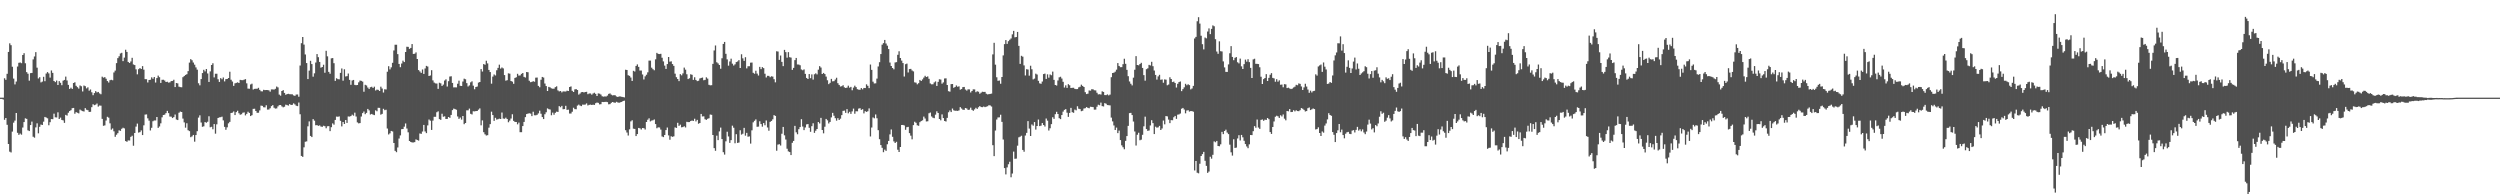 <svg xmlns="http://www.w3.org/2000/svg" width="1920" height="150"><path fill="#4f4f4f" d="M0 75h1v1H0zM1 75h1v1H1zM2 75h1v1.444H2zM3 60.127h1v31.888H3zM4 61.311h1v29.332H4zM5 56.689h1v39.165H5zM6 39.91h1v70.707H6zM7 33.3h1v83.195H7zM8 34.735h1v82.348H8zM9 51.247h1v49.815H9zM10 60.377h1v33.816H10zM11 64.838h1v27.759H11zM12 62.629h1v24.154H12zM13 51.109h1v50.858H13zM14 48.228h1v55.356H14zM15 47.969h1v54.61H15zM16 48.532h1v54.894H16zM17 42.263h1v55.69H17zM18 40.851h1v52.872H18zM19 48.564h1v42.323H19zM20 55.403h1v35.88H20zM21 56.623h1v43.493H21zM22 61.94h1v38.739H22zM23 56.179h1v39.872H23zM24 56.026h1v37.382H24zM25 45.6h1v59.428H25zM26 43.343h1v62.376H26zM27 40.043h1v57.796H27zM28 51.945h1v42.797H28zM29 60.285h1v42.127H29zM30 59.271h1v38.119H30zM31 63.261h1v32.385H31zM32 62.677h1v33.346H32zM33 58.985h1v34.475H33zM34 62.345h1v27.48H34zM35 56.488h1v33.781H35zM36 55.328h1v35.573H36zM37 56.351h1v39.831H37zM38 59.578h1v34.248H38zM39 54.137h1v37.29H39zM40 55.939h1v35.592H40zM41 62.219h1v25.077H41zM42 63.059h1v27.054H42zM43 61.826h1v28.37H43zM44 65.268h1v21.028H44zM45 62.331h1v29.046H45zM46 63.577h1v26.736H46zM47 65.408h1v26.718H47zM48 61.94h1v30.529H48zM49 61.409h1v32.973H49zM50 58.855h1v29.348H50zM51 61.777h1v26.999H51zM52 65.197h1v21.376H52zM53 68.319h1v16.958H53zM54 67.348h1v17.306H54zM55 68.314h1v14.804H55zM56 63.739h1v19.153H56zM57 63.16h1v24.198H57zM58 65.895h1v20.208H58zM59 66.973h1v19.664H59zM60 68.037h1v19.041H60zM61 65.616h1v18.558H61zM62 66.252h1v18.643H62zM63 70.269h1v15.093H63zM64 65.691h1v19.954H64zM65 66.22h1v16.805H65zM66 67.889h1v16.37H66zM67 67.056h1v17.594H67zM68 69.633h1v16.338H68zM69 68.687h1v17.169H69zM70 70.841h1v11.474H70zM71 73.107h1v6.967H71zM72 71.484h1v9.293H72zM73 69.981h1v10.389H73zM74 70.947h1v8.54H74zM75 70.619h1v11.259H75zM76 71.748h1v9.277H76zM77 72.375h1v8.755H77zM78 58.898h1v32.367H78zM79 59.644h1v36.986H79zM80 59.225h1v37.066H80zM81 60.482h1v32.065H81zM82 62.267h1v27.437H82zM83 63.405h1v26.979H83zM84 61.592h1v33.115H84zM85 61.263h1v38.336H85zM86 61.663h1v37.018H86zM87 55.671h1v45.21H87zM88 54.247h1v50.804H88zM89 48.489h1v54.992H89zM90 44.621h1v57.652H90zM91 43.213h1v56.869H91zM92 41.057h1v59.437H92zM93 40.542h1v58.375H93zM94 46.955h1v51.158H94zM95 44.227h1v54.397H95zM96 38.194h1v70.14H96zM97 39.901h1v69.018H97zM98 47.575h1v60.234H98zM99 48.392h1v59.556H99zM100 47.227h1v57.906H100zM101 44.371h1v59.863H101zM102 49.503h1v62.401H102zM103 49.958h1v52.195H103zM104 53.236h1v43.992H104zM105 57.088h1v37.821H105zM106 53.142h1v48.716H106zM107 52.277h1v49.192H107zM108 53.002h1v47.148H108zM109 50.807h1v52.914H109zM110 53.485h1v42.747H110zM111 60.759h1v27.272H111zM112 60.802h1v27.075H112zM113 63.313h1v27.558H113zM114 61.441h1v31.247H114zM115 61.244h1v38.977H115zM116 59.39h1v38.755H116zM117 60.487h1v32.651H117zM118 59.111h1v33.397H118zM119 63.389h1v29.137H119zM120 59.96h1v29.918H120zM121 58.047h1v40.165H121zM122 59.267h1v37.851H122zM123 63.689h1v31.044H123zM124 61.285h1v28.812H124zM125 61.251h1v27.045H125zM126 61.844h1v26.203H126zM127 62.997h1v23.896H127zM128 62.769h1v22.369H128zM129 63.432h1v23.474H129zM130 63.226h1v26.249H130zM131 62.265h1v27.336H131zM132 62.146h1v28.521H132zM133 61.233h1v28.721H133zM134 66.861h1v21.122H134zM135 63.762h1v28.052H135zM136 64.025h1v28.201H136zM137 66.536h1v20.055H137zM138 66.927h1v18.801H138zM139 66.996h1v19.002H139zM140 59.301h1v31.767H140zM141 58.429h1v35.571H141zM142 57.536h1v40.531H142zM143 56.976h1v37.716H143zM144 54.655h1v45.413H144zM145 48.093h1v52.621H145zM146 45.433h1v59.954H146zM147 46.284h1v58.489H147zM148 48.045h1v55.583H148zM149 49.677h1v59.142H149zM150 51.75h1v51.971H150zM151 53.481h1v47.267H151zM152 63.959h1v26.336H152zM153 65.517h1v23.076H153zM154 60.734h1v33.394H154zM155 56.14h1v41.236H155zM156 53.595h1v43.44H156zM157 54.829h1v38.922H157zM158 53.009h1v41.273H158zM159 56.424h1v37.05H159zM160 62.924h1v26.37H160zM161 54.817h1v42.916H161zM162 49.928h1v47.448H162zM163 48.566h1v50.721H163zM164 59.425h1v35.85H164zM165 56.641h1v46.015H165zM166 56.628h1v38.849H166zM167 60.878h1v29.755H167zM168 62.929h1v27.187H168zM169 60.008h1v30.018H169zM170 60.855h1v28.764H170zM171 59.477h1v32.973H171zM172 62.514h1v34.933H172zM173 60.793h1v38.869H173zM174 60.654h1v37.148H174zM175 59.898h1v34.846H175zM176 55.074h1v38.533H176zM177 61.233h1v25.555H177zM178 62.629h1v23.912H178zM179 65.952h1v19.666H179zM180 63.988h1v24.402H180zM181 63.631h1v22.463H181zM182 63.208h1v21.82H182zM183 63.744h1v23.241H183zM184 61.343h1v26.775H184zM185 61.544h1v26.214H185zM186 61.588h1v24.985H186zM187 61.189h1v25.116H187zM188 60.777h1v27.867H188zM189 64.021h1v23.442H189zM190 68.042h1v17.78H190zM191 68.152h1v18.592H191zM192 64.858h1v24.273H192zM193 64.275h1v24.196H193zM194 68.784h1v14.825H194zM195 68.269h1v15.262H195zM196 68.163h1v17.1H196zM197 68.154h1v18.462H197zM198 67.408h1v19.151H198zM199 69.01h1v15.77H199zM200 70.081h1v11.021H200zM201 70.198h1v11.115H201zM202 68.987h1v13.383H202zM203 69.228h1v13.259H203zM204 69.109h1v11.717H204zM205 69.15h1v15.042H205zM206 69.39h1v14.754H206zM207 70.409h1v12.715H207zM208 68.646h1v12.873H208zM209 68.665h1v12.087H209zM210 68.836h1v13.905H210zM211 68.182h1v15.216H211zM212 66.454h1v16.796H212zM213 67.124h1v14.575H213zM214 72.663h1v8.084H214zM215 73.464h1v7.189H215zM216 69.887h1v11.838H216zM217 69.244h1v13.202H217zM218 71.356h1v10.641H218zM219 72.8h1v7.56H219zM220 72.237h1v8.505H220zM221 72.029h1v9.064H221zM222 72.35h1v7.558H222zM223 72.414h1v8.244H223zM224 72.434h1v8.059H224zM225 73.274h1v6.098H225zM226 73.627h1v6.544H226zM227 72.59h1v8.597H227zM228 72.537h1v8.961H228zM229 74.295h1v4.47H229zM230 50.349h1v37.386H230zM231 33.186h1v86.567H231zM232 28.429h1v92.021H232zM233 34.243h1v78.89H233zM234 41.819h1v67.057H234zM235 48.413h1v60.176H235zM236 60.725h1v36.322H236zM237 54.202h1v39.009H237zM238 46.699h1v57.693H238zM239 49.205h1v56.066H239zM240 58.889h1v32.618H240zM241 56.335h1v36.326H241zM242 48.024h1v48.203H242zM243 41.517h1v54.573H243zM244 43.945h1v52.724H244zM245 47.571h1v48.725H245zM246 51.988h1v45.2H246zM247 51.439h1v45.999H247zM248 49.722h1v46.855H248zM249 55.863h1v41.044H249zM250 38.995h1v59.489H250zM251 43.282h1v53.692H251zM252 55.179h1v41.703H252zM253 56.614h1v44.077H253zM254 44.797h1v52.879H254zM255 44.595h1v50.183H255zM256 48.546h1v47.198H256zM257 62.089h1v30.021H257zM258 60.095h1v29.458H258zM259 60.764h1v28.913H259zM260 60.935h1v28.453H260zM261 55.952h1v36.828H261zM262 52.558h1v44.507H262zM263 61.931h1v31.779H263zM264 53.194h1v42.053H264zM265 58.743h1v33.429H265zM266 58.468h1v35.958H266zM267 56.465h1v32.978H267zM268 61.347h1v28.196H268zM269 65.105h1v24.04H269zM270 61.787h1v26.265H270zM271 61.382h1v27.462H271zM272 65.158h1v21.362H272zM273 65.417h1v24.063H273zM274 65.302h1v28.698H274zM275 63.235h1v31.515H275zM276 61.869h1v32.671H276zM277 62.103h1v27.407H277zM278 62.666h1v24.223H278zM279 70.457h1v15.18H279zM280 65.14h1v22.561H280zM281 65.623h1v21.071H281zM282 67.245h1v16.434H282zM283 68.289h1v16.514H283zM284 66.975h1v20.996H284zM285 66.616h1v20.904H285zM286 67.525h1v20.549H286zM287 66.541h1v21.861H287zM288 69.482h1v15.23H288zM289 68.82h1v16.61H289zM290 69.026h1v13.784H290zM291 69.882h1v12.971H291zM292 66.57h1v21.474H292zM293 68.008h1v19.46H293zM294 71.054h1v12.497H294zM295 68.573h1v16.059H295zM296 68.697h1v15.571H296zM297 55.101h1v43.6H297zM298 50.837h1v52.449H298zM299 53.295h1v49.105H299zM300 51.72h1v48.817H300zM301 48.244h1v52.721H301zM302 38.757h1v71.092H302zM303 34.335h1v81.543H303zM304 34.357h1v82.509H304zM305 41.588h1v71.685H305zM306 49.081h1v57.29H306zM307 51.62h1v52.376H307zM308 48.8h1v50.442H308zM309 46.571h1v52.502H309zM310 47.644h1v49.641H310zM311 39.958h1v54.843H311zM312 35.898h1v62.84H312zM313 35.973h1v65.678H313zM314 37.553h1v70.73H314zM315 36.82h1v72.254H315zM316 33.833h1v75.603H316zM317 41.432h1v67.961H317zM318 41.258h1v67.894H318zM319 40.219h1v66.816H319zM320 45.328h1v62.22H320zM321 53.812h1v54.161H321zM322 54.886h1v47.597H322zM323 55.982h1v46.846H323zM324 53.366h1v47.677H324zM325 56.776h1v39.16H325zM326 52.581h1v48.4H326zM327 50.583h1v51.646H327zM328 51.118h1v45.209H328zM329 58.383h1v33.41H329zM330 57.957h1v34.733H330zM331 53.925h1v45.853H331zM332 61.729h1v30.888H332zM333 63.428h1v26.265H333zM334 64.069h1v25.612H334zM335 64.142h1v22.071H335zM336 68.232h1v17.26H336zM337 63.538h1v27.947H337zM338 64h1v28.068H338zM339 65.996h1v21.355H339zM340 64.996h1v24.667H340zM341 61.839h1v27.491H341zM342 60.908h1v30.497H342zM343 66.474h1v24.798H343zM344 62.37h1v27.503H344zM345 58.761h1v31.749H345zM346 58.582h1v29.684H346zM347 63.686h1v20.92H347zM348 67.097h1v16.297H348zM349 67.094h1v16.711H349zM350 67.138h1v17.121H350zM351 64.302h1v25.164H351zM352 61.961h1v29.341H352zM353 65.918h1v24.347H353zM354 66.067h1v25.8H354zM355 62.638h1v26.464H355zM356 60.434h1v34.939H356zM357 60.883h1v33.596H357zM358 63.863h1v20.858H358zM359 66.426h1v18.325H359zM360 65.593h1v17.81H360zM361 63.245h1v24.175H361zM362 62.48h1v25.413H362zM363 65.808h1v19.641H363zM364 68.573h1v16.976H364zM365 66.822h1v18.478H365zM366 66.44h1v18.803H366zM367 63.451h1v20.796H367zM368 62.963h1v20.272H368zM369 53.05h1v43.225H369zM370 54.927h1v37.523H370zM371 49.21h1v52.298H371zM372 49.729h1v53.415H372zM373 46.662h1v57.441H373zM374 48.685h1v55.15H374zM375 53.687h1v44.349H375zM376 55.341h1v39.982H376zM377 64.236h1v21.506H377zM378 58.823h1v29.524H378zM379 57.191h1v35.656H379zM380 57.932h1v32.547H380zM381 53.95h1v37.908H381zM382 52.112h1v39.416H382zM383 49.656h1v41.465H383zM384 52.668h1v38.72H384zM385 51.798h1v34.644H385zM386 52.522h1v38.489H386zM387 57.632h1v33.607H387zM388 61.974h1v28.412H388zM389 61.578h1v29.805H389zM390 56.321h1v37.597H390zM391 56.575h1v36.065H391zM392 62.231h1v28.817H392zM393 62.7h1v25.072H393zM394 64.382h1v28.464H394zM395 59.866h1v33.784H395zM396 59.34h1v34.342H396zM397 56.673h1v38.814H397zM398 58.072h1v36.1H398zM399 57.909h1v43.635H399zM400 56.728h1v44.811H400zM401 56.074h1v40.751H401zM402 59.017h1v34.633H402zM403 59.532h1v30.421H403zM404 55.293h1v32.318H404zM405 55.504h1v31.758H405zM406 61.997h1v24.997H406zM407 63.151h1v24.072H407zM408 62.874h1v26.308H408zM409 62.366h1v23.47H409zM410 62.769h1v25.756H410zM411 59.658h1v28.927H411zM412 59.521h1v28.654H412zM413 65.955h1v21.16H413zM414 67.007h1v17.99H414zM415 61.224h1v26.143H415zM416 59.074h1v30.813H416zM417 59.546h1v31.877H417zM418 64.149h1v23.632H418zM419 66.09h1v20.144H419zM420 69.868h1v13.362H420zM421 66.714h1v17.176H421zM422 67.142h1v16.967H422zM423 67.852h1v20.648H423zM424 68.127h1v18.368H424zM425 68.09h1v20.048H425zM426 66.939h1v19.707H426zM427 66.282h1v19.474H427zM428 69.443h1v16.532H428zM429 70.187h1v11.318H429zM430 69.898h1v12.47H430zM431 70.974h1v10.309H431zM432 70.212h1v13.715H432zM433 70.262h1v13.513H433zM434 70.299h1v10.954H434zM435 69.63h1v14.743H435zM436 69.884h1v14.344H436zM437 66.833h1v20.366H437zM438 66.335h1v20.852H438zM439 69.731h1v16.091H439zM440 70.676h1v12.081H440zM441 68.665h1v15.173H441zM442 68.42h1v15.514H442zM443 69.104h1v12.007H443zM444 72.638h1v7.695H444zM445 71.857h1v9.22H445zM446 70.821h1v10.705H446zM447 70.649h1v9.696H447zM448 71.004h1v9.439H448zM449 70.663h1v9.645H449zM450 70.528h1v8.899H450zM451 72.37h1v8.645H451zM452 71.786h1v8.775H452zM453 71.77h1v8.551H453zM454 72.713h1v7.91H454zM455 71.791h1v8.583H455zM456 71.242h1v9.334H456zM457 72.077h1v7.196H457zM458 73.734h1v5.019H458zM459 71.734h1v7.292H459zM460 71.924h1v8.27H460zM461 72.604h1v7.427H461zM462 73.938h1v4.365H462zM463 74.233h1v4.157H463zM464 74.011h1v4.25H464zM465 74.151h1v4.04H465zM466 73.446h1v5.001H466zM467 72.068h1v8.068H467zM468 71.743h1v8.21H468zM469 72.709h1v6.217H469zM470 73.244h1v5.07H470zM471 73.059h1v5.704H471zM472 73.192h1v5.747H472zM473 74.064h1v4.136H473zM474 74.487h1v4.214H474zM475 74.034h1v4.907H475zM476 74.071h1v4.463H476zM477 74.341h1v3.939H477zM478 74.57h1v2.982H478zM479 74.815h1v2.506H479zM480 53.572h1v46.443H480zM481 53.762h1v47.997H481zM482 57.79h1v46.311H482zM483 58.262h1v41.069H483zM484 59.537h1v33.687H484zM485 62.169h1v30.208H485zM486 54.364h1v44.466H486zM487 54.911h1v44.109H487zM488 50.613h1v53.864H488zM489 49.459h1v53.509H489zM490 51.334h1v46.899H490zM491 54.179h1v44.365H491zM492 54.169h1v45.31H492zM493 57.2h1v41.126H493zM494 61.004h1v37.473H494zM495 58.646h1v40.833H495zM496 57.374h1v36.31H496zM497 55.561h1v36.386H497zM498 46.552h1v44.328H498zM499 46.561h1v46.649H499zM500 51.991h1v40.645H500zM501 53.13h1v39.238H501zM502 53.982h1v37.784H502zM503 45.566h1v49.695H503zM504 40.604h1v57.89H504zM505 41.377h1v56.425H505zM506 41.501h1v56.383H506zM507 41.325h1v58.199H507zM508 44.344h1v60.439H508zM509 47.138h1v58.203H509zM510 50.363h1v53.335H510zM511 52.931h1v46.97H511zM512 49.196h1v48.734H512zM513 43.787h1v60.197H513zM514 47.374h1v59.959H514zM515 47.12h1v57.53H515zM516 49.216h1v55.892H516zM517 50.608h1v54.079H517zM518 56.58h1v41.28H518zM519 59.276h1v38.984H519zM520 60.688h1v33.635H520zM521 62.318h1v34.326H521zM522 56.937h1v38.81H522zM523 57.843h1v39.963H523zM524 56.383h1v41.218H524zM525 51.91h1v45.04H525zM526 53.485h1v44.392H526zM527 57.044h1v36.491H527zM528 60.702h1v33.113H528zM529 60.093h1v33.671H529zM530 57.044h1v35.859H530zM531 57.44h1v35.12H531zM532 61.317h1v31.543H532zM533 59.354h1v31.824H533zM534 61.4h1v31.836H534zM535 62.286h1v29.753H535zM536 62.002h1v33.051H536zM537 60.276h1v34.173H537zM538 59.837h1v27.688H538zM539 59.564h1v29.881H539zM540 61.649h1v27.707H540zM541 61.356h1v30.263H541zM542 59.388h1v32.673H542zM543 60.386h1v30.849H543zM544 65.108h1v25.706H544zM545 65.547h1v22.435H545zM546 65.453h1v22.728H546zM547 49.056h1v54.612H547zM548 38.747h1v75.04H548zM549 34.916h1v80.904H549zM550 47.843h1v56.331H550zM551 48.69h1v58.947H551zM552 49.908h1v50.989H552zM553 52.812h1v45.189H553zM554 44.735h1v62.044H554zM555 33.726h1v83.165H555zM556 32.204h1v86.505H556zM557 41.32h1v67.233H557zM558 45.63h1v55.544H558zM559 50.43h1v54.372H559zM560 47.189h1v62.529H560zM561 45.033h1v62.602H561zM562 48.896h1v47.64H562zM563 50.329h1v47.764H563zM564 49.386h1v60.63H564zM565 47.685h1v55.402H565zM566 47.182h1v62.6H566zM567 46.184h1v63.287H567zM568 52.229h1v47.816H568zM569 41.666h1v61.691H569zM570 44.797h1v57.913H570zM571 46.751h1v51.428H571zM572 43.922h1v60.277H572zM573 52.544h1v49.474H573zM574 50.908h1v54.12H574zM575 50.846h1v53.903H575zM576 48.132h1v62.161H576zM577 48.01h1v52.099H577zM578 55.893h1v38.059H578zM579 56.618h1v36.18H579zM580 54.332h1v37.356H580zM581 56.502h1v40.902H581zM582 58.033h1v39.204H582zM583 51.373h1v41.785H583zM584 53.085h1v42.177H584zM585 51.563h1v45.718H585zM586 52.304h1v42.211H586zM587 56.641h1v39.556H587zM588 59.468h1v33.049H588zM589 58.23h1v39.682H589zM590 58.244h1v42.179H590zM591 59.278h1v34.315H591zM592 58.575h1v34.305H592zM593 58.836h1v32.811H593zM594 60.818h1v27.583H594zM595 63.242h1v25.818H595zM596 39.393h1v76.386H596zM597 39.583h1v71.485H597zM598 45.982h1v64.788H598zM599 42.668h1v69.121H599zM600 47.532h1v55.173H600zM601 50.812h1v46.656H601zM602 38.297h1v65.64H602zM603 40.034h1v67.134H603zM604 44.27h1v69.943H604zM605 40.022h1v76.272H605zM606 43.954h1v72.822H606zM607 44.238h1v74.862H607zM608 53.638h1v56.034H608zM609 52.137h1v56.089H609zM610 46.198h1v50.476H610zM611 44.511h1v57.098H611zM612 49.493h1v53.639H612zM613 49.569h1v49.638H613zM614 50.127h1v47.452H614zM615 53.366h1v38.194H615zM616 53.968h1v43.216H616zM617 53.284h1v46.64H617zM618 56.728h1v41.147H618zM619 59.864h1v35.667H619zM620 60.658h1v34.633H620zM621 56.866h1v41.3H621zM622 60.07h1v41.161H622zM623 57.163h1v39.753H623zM624 61.146h1v33.523H624zM625 57.033h1v45.006H625zM626 56.321h1v44.077H626zM627 57.117h1v41.943H627zM628 53.51h1v40.211H628zM629 50.814h1v44.031H629zM630 51.869h1v38.649H630zM631 56.843h1v42.992H631zM632 56.026h1v46.356H632zM633 56.863h1v40.444H633zM634 58.811h1v32.543H634zM635 61.663h1v30.762H635zM636 64.622h1v30.222H636zM637 63.586h1v30.039H637zM638 60.564h1v29.583H638zM639 62.441h1v24.232H639zM640 62.334h1v26.551H640zM641 61.07h1v29.686H641zM642 59.706h1v32.953H642zM643 63.911h1v26.864H643zM644 65.234h1v26.915H644zM645 66.483h1v24.663H645zM646 66.186h1v22.223H646zM647 65.442h1v19.682H647zM648 67.046h1v17.885H648zM649 67.559h1v19.119H649zM650 67.273h1v16.539H650zM651 65.804h1v21.22H651zM652 67.31h1v18.574H652zM653 66.689h1v20.753H653zM654 69.324h1v16.235H654zM655 67.259h1v16.171H655zM656 65.783h1v21.552H656zM657 66.909h1v18.563H657zM658 68.52h1v16.972H658zM659 68.85h1v14.557H659zM660 68.969h1v14.118H660zM661 67.625h1v16.761H661zM662 68.626h1v15.235H662zM663 67.55h1v19.558H663zM664 67.653h1v17.752H664zM665 64.771h1v21.199H665zM666 65.916h1v19.549H666zM667 67.708h1v15.528H667zM668 49.56h1v55.232H668zM669 53.661h1v44.296H669zM670 62.72h1v27.491H670zM671 64.121h1v26.734H671zM672 63.986h1v23.921H672zM673 60.349h1v30.474H673zM674 51.031h1v48.968H674zM675 47.768h1v59.114H675zM676 41.535h1v69.881H676zM677 34.309h1v79.187H677zM678 33.124h1v83.747H678zM679 30.675h1v84.237H679zM680 33.435h1v82.424H680zM681 35.06h1v75.752H681zM682 37.706h1v70.54H682zM683 48.003h1v55.216H683zM684 50.693h1v48.741H684zM685 52.229h1v52.836H685zM686 53.236h1v55.354H686zM687 47.948h1v61.879H687zM688 47.699h1v61.227H688zM689 42.094h1v72.905H689zM690 39.377h1v77.37H690zM691 44.545h1v68.341H691zM692 46.527h1v49.462H692zM693 48.422h1v47.526H693zM694 58.779h1v37.553H694zM695 49.283h1v50.398H695zM696 48.823h1v48.874H696zM697 55.65h1v41.762H697zM698 53.027h1v49.199H698zM699 52.895h1v51.312H699zM700 54.131h1v52.886H700zM701 54.847h1v41.261H701zM702 63.213h1v30.279H702zM703 63.471h1v30.826H703zM704 64.742h1v31.502H704zM705 63.872h1v32.751H705zM706 61.404h1v32.458H706zM707 62.208h1v30.758H707zM708 60.992h1v31.41H708zM709 59.589h1v29.986H709zM710 58.228h1v32.799H710zM711 59.129h1v34.143H711zM712 58.66h1v34.498H712zM713 60.498h1v26.48H713zM714 64.098h1v22.307H714zM715 64.79h1v24.649H715zM716 64.705h1v25.708H716zM717 63.274h1v27.526H717zM718 62.51h1v25.541H718zM719 66.019h1v19.487H719zM720 62.881h1v23.914H720zM721 60.899h1v30.481H721zM722 61.105h1v31.286H722zM723 64.24h1v23.639H723zM724 63.284h1v27.393H724zM725 60.276h1v32.676H725zM726 60.166h1v33.177H726zM727 65.279h1v25.267H727zM728 70.058h1v16.185H728zM729 70.386h1v14.45H729zM730 64.609h1v21.453H730zM731 64.49h1v18.876H731zM732 67.435h1v17.295H732zM733 66.833h1v18.251H733zM734 65.643h1v19.391H734zM735 66.614h1v18.592H735zM736 66.282h1v18.517H736zM737 68.882h1v13.378H737zM738 68.415h1v14.944H738zM739 66.923h1v17.375H739zM740 66.747h1v17.608H740zM741 68.788h1v14.145H741zM742 69.566h1v13.797H742zM743 68.626h1v15.805H743zM744 68.635h1v15.601H744zM745 71.027h1v11.664H745zM746 69.864h1v14.509H746zM747 68.63h1v16.441H747zM748 68.651h1v15.379H748zM749 70.811h1v11.982H749zM750 70.079h1v13.587H750zM751 70.466h1v11.9H751zM752 71.965h1v9.51H752zM753 71.169h1v11.053H753zM754 70.459h1v11.881H754zM755 70.605h1v11.204H755zM756 70.544h1v11.73H756zM757 71.974h1v9.927H757zM758 72.475h1v9.144H758zM759 72.269h1v8.528H759zM760 72.125h1v8.89H760zM761 71.864h1v9.975H761zM762 41.769h1v69.735H762zM763 32.851h1v87.038H763zM764 49.64h1v50.591H764zM765 59.333h1v32.454H765zM766 62.054h1v28.158H766zM767 61.844h1v28.267H767zM768 64.284h1v23.809H768zM769 59.138h1v34.47H769zM770 42.563h1v64.617H770zM771 33.918h1v95.134H771zM772 30.789h1v103.17H772zM773 33.703h1v94.843H773zM774 31.631h1v94.527H774zM775 30.508h1v93.692H775zM776 29.56h1v106.588H776zM777 26.358h1v106.912H777zM778 23.694h1v92.753H778zM779 28.681h1v93.255H779zM780 28.391h1v93.408H780zM781 24.532h1v87.324H781zM782 35.218h1v70.258H782zM783 49.052h1v55.894H783zM784 42.831h1v61.426H784zM785 43.529h1v71.598H785zM786 50.226h1v66.299H786zM787 57.957h1v46.118H787zM788 53.142h1v48.888H788zM789 53.414h1v39.595H789zM790 58.138h1v40.625H790zM791 50.487h1v53.976H791zM792 53.181h1v42.387H792zM793 60.974h1v35.56H793zM794 60.368h1v33.374H794zM795 56.591h1v42.941H795zM796 57.259h1v39.513H796zM797 62.07h1v29.753H797zM798 63.982h1v32.886H798zM799 64.355h1v32.154H799zM800 62.615h1v31.9H800zM801 56.866h1v39.142H801zM802 56.545h1v40.607H802zM803 60.645h1v30.391H803zM804 57.088h1v35.564H804zM805 59.635h1v40.63H805zM806 57.188h1v41.298H806zM807 57.813h1v37.496H807zM808 54.982h1v35.099H808zM809 61.315h1v29.954H809zM810 65.259h1v22.456H810zM811 65.703h1v20.163H811zM812 61.782h1v25.77H812zM813 59.372h1v31.424H813zM814 58.907h1v32.596H814zM815 60.297h1v28.089H815zM816 62.81h1v22.923H816zM817 67.216h1v17.182H817zM818 65.531h1v18.288H818zM819 67.493h1v19.039H819zM820 64.661h1v25.068H820zM821 65.474h1v21.252H821zM822 67.559h1v15.276H822zM823 67.429h1v18.723H823zM824 67.397h1v19.224H824zM825 68.275h1v15.887H825zM826 68.463h1v16.258H826zM827 68.401h1v13.232H827zM828 67.085h1v16.418H828zM829 66.628h1v17.162H829zM830 65.03h1v20.352H830zM831 66.01h1v19.057H831zM832 66.813h1v16.56H832zM833 70.795h1v12.305H833zM834 72.256h1v9.947H834zM835 71.915h1v10.922H835zM836 69.454h1v13.671H836zM837 69.63h1v12.337H837zM838 68.53h1v13.571H838zM839 68.582h1v13.701H839zM840 69.347h1v14.887H840zM841 69.402h1v14.761H841zM842 71.203h1v10.785H842zM843 72.501h1v7.931H843zM844 72.336h1v8.521H844zM845 72.62h1v6.155H845zM846 70.127h1v11.376H846zM847 70.605h1v11.17H847zM848 73.016h1v6.198H848zM849 73.043h1v6.633H849zM850 72.514h1v8.192H850zM851 73.279h1v7.521H851zM852 72.631h1v8.295H852zM853 59.31h1v31.007H853zM854 56.087h1v37.144H854zM855 55.785h1v40.579H855zM856 55.053h1v44.791H856zM857 53.515h1v44.479H857zM858 48.413h1v53.85H858zM859 50.654h1v49.652H859zM860 51.622h1v55.926H860zM861 51.544h1v60.064H861zM862 49.301h1v63.8H862zM863 45.131h1v69.51H863zM864 48.99h1v59.213H864zM865 53.682h1v50.815H865zM866 58.511h1v38.171H866zM867 62.549h1v24.321H867zM868 64.32h1v22.351H868zM869 65.604h1v22.781H869zM870 59.644h1v33.703H870zM871 53.551h1v47.407H871zM872 43.112h1v68.636H872zM873 49.912h1v53.562H873zM874 50.187h1v51.751H874zM875 49.155h1v58.588H875zM876 48.235h1v59.007H876zM877 52.167h1v51.373H877zM878 57.708h1v39.309H878zM879 61.956h1v27.626H879zM880 53.135h1v45.992H880zM881 52.496h1v48.022H881zM882 49.814h1v50.398H882zM883 50.267h1v46.113H883zM884 47.466h1v44.868H884zM885 50.823h1v43.767H885zM886 54.144h1v48.794H886zM887 57.568h1v39.696H887zM888 61.155h1v36.903H888zM889 58.656h1v39.16H889zM890 57.456h1v39.226H890zM891 61.228h1v38.602H891zM892 61.018h1v37.631H892zM893 63.547h1v29.027H893zM894 60.979h1v34.489H894zM895 61.205h1v27.931H895zM896 65.49h1v23.914H896zM897 64.938h1v26.896H897zM898 59.363h1v35.187H898zM899 60.679h1v31.575H899zM900 63.002h1v29.341H900zM901 62.645h1v27.395H901zM902 63.725h1v25.328H902zM903 67.213h1v24.088H903zM904 64.355h1v23.71H904zM905 63.007h1v24.868H905zM906 62.542h1v24.63H906zM907 70.013h1v13.518H907zM908 68.472h1v14.399H908zM909 67.058h1v17.077H909zM910 64.359h1v22.692H910zM911 65.476h1v19.432H911zM912 64.723h1v19.934H912zM913 65.364h1v20.323H913zM914 68.669h1v16.617H914zM915 67.937h1v17.393H915zM916 65.957h1v19.879H916zM917 29.562h1v101.369H917zM918 28.313h1v95.345H918zM919 16.335h1v116.324H919zM920 13.197h1v119.911H920zM921 18.146h1v107.587H921zM922 27.448h1v92.38H922zM923 33.936h1v84.443H923zM924 37.962h1v78.647H924zM925 28.802h1v94.681H925zM926 29.446h1v97.924H926zM927 24.229h1v108.533H927zM928 21.824h1v109.915H928zM929 26.221h1v94.143H929zM930 22.167h1v99.698H930zM931 19.496h1v99.38H931zM932 20.187h1v88.397H932zM933 30.107h1v79.153H933zM934 39.56h1v68.67H934zM935 41.311h1v70.835H935zM936 31.732h1v80.588H936zM937 39.31h1v71.518H937zM938 39.521h1v61.758H938zM939 47.154h1v55.875H939zM940 51.741h1v48.858H940zM941 55.218h1v44.353H941zM942 55.22h1v46.64H942zM943 49.434h1v53.58H943zM944 40.917h1v70.213H944zM945 35.433h1v81.538H945zM946 43.716h1v75.802H946zM947 46.223h1v60.732H947zM948 44.371h1v69.226H948zM949 43.851h1v69.519H949zM950 47.834h1v58.499H950zM951 48.685h1v55.145H951zM952 44.987h1v62.877H952zM953 50.945h1v52.671H953zM954 52.979h1v52.474H954zM955 49.278h1v58.863H955zM956 45.779h1v64.852H956zM957 47.356h1v65.127H957zM958 45.442h1v68.38H958zM959 47.708h1v63.14H959zM960 52.146h1v51.522H960zM961 59.885h1v43.896H961zM962 45.618h1v55.129H962zM963 45.094h1v51.76H963zM964 48.99h1v49.123H964zM965 49.068h1v42.735H965zM966 49.226h1v48.72H966zM967 51.663h1v47.324H967zM968 58.932h1v33.129H968zM969 64.526h1v27.221H969zM970 60.793h1v31.996H970zM971 59.908h1v31.996H971zM972 56.948h1v35.138H972zM973 62.199h1v28.409H973zM974 59.821h1v31.721H974zM975 57.406h1v44.001H975zM976 56.19h1v46.665H976zM977 59.798h1v37.746H977zM978 60.233h1v33.044H978zM979 62.782h1v26.885H979zM980 60.846h1v28.048H980zM981 62.743h1v26.624H981zM982 61.672h1v28.883H982zM983 65.064h1v23.442H983zM984 64.902h1v24.566H984zM985 66.998h1v20.934H985zM986 64.595h1v26.521H986zM987 64.828h1v27.574H987zM988 67.628h1v17.606H988zM989 67.344h1v18.18H989zM990 67.957h1v15.818H990zM991 68.401h1v17.661H991zM992 68.053h1v17.936H992zM993 67.168h1v17.469H993zM994 66.579h1v19H994zM995 65.149h1v19.549H995zM996 65.469h1v19.847H996zM997 64.03h1v21.357H997zM998 64.407h1v20.224H998zM999 66.422h1v16.574H999zM1000 69.136h1v14.381H1000zM1001 67.147h1v17.226H1001zM1002 64.302h1v21.305H1002zM1003 66.454h1v18.86H1003zM1004 68.784h1v14.303H1004zM1005 71.278h1v11.254H1005zM1006 69.644h1v14.882H1006zM1007 71.031h1v12.916H1007zM1008 69.969h1v13.328H1008zM1009 69.715h1v14.033H1009zM1010 57.09h1v42.319H1010zM1011 58.086h1v41.012H1011zM1012 51.061h1v46.743H1012zM1013 50.21h1v51.925H1013zM1014 49.574h1v54.85H1014zM1015 55.174h1v45.807H1015zM1016 47.948h1v53.923H1016zM1017 51.176h1v45.278H1017zM1018 53.371h1v41.437H1018zM1019 64.471h1v27.208H1019zM1020 64.165h1v22.79H1020zM1021 62.968h1v25.331H1021zM1022 63.62h1v25.324H1022zM1023 57.932h1v43.488H1023zM1024 46.452h1v57.084H1024zM1025 42.487h1v66.629H1025zM1026 40.272h1v61.939H1026zM1027 33.229h1v66.853H1027zM1028 33.277h1v61.957H1028zM1029 27.96h1v73.618H1029zM1030 38.841h1v60.675H1030zM1031 33.923h1v69.824H1031zM1032 40.757h1v65.479H1032zM1033 55.735h1v46.954H1033zM1034 51.315h1v50.24H1034zM1035 46.337h1v54.944H1035zM1036 52.11h1v50.671H1036zM1037 56.087h1v46.908H1037zM1038 52.567h1v47.72H1038zM1039 47.285h1v52.678H1039zM1040 44.254h1v57.468H1040zM1041 53.339h1v46.404H1041zM1042 48.736h1v48.698H1042zM1043 52.782h1v47.533H1043zM1044 57.603h1v41.724H1044zM1045 56.44h1v44.418H1045zM1046 55.552h1v43.818H1046zM1047 54.678h1v47.054H1047zM1048 50.899h1v52.184H1048zM1049 51.601h1v49.398H1049zM1050 56.646h1v39.041H1050zM1051 60.285h1v31.643H1051zM1052 56.932h1v38.011H1052zM1053 54.572h1v44.797H1053zM1054 59.724h1v38.732H1054zM1055 54.197h1v47.473H1055zM1056 53.945h1v42.092H1056zM1057 51.675h1v45.317H1057zM1058 56.598h1v38.235H1058zM1059 59.42h1v30.208H1059zM1060 63.238h1v22.202H1060zM1061 61.333h1v26.086H1061zM1062 62.471h1v24.092H1062zM1063 63.915h1v29.645H1063zM1064 59.386h1v33.31H1064zM1065 60.498h1v29.881H1065zM1066 60.098h1v28.334H1066zM1067 61.487h1v29.419H1067zM1068 58.942h1v34.353H1068zM1069 56.98h1v35.507H1069zM1070 66.895h1v20.627H1070zM1071 68.85h1v16.297H1071zM1072 70.5h1v12.078H1072zM1073 67.545h1v17.965H1073zM1074 64.174h1v21.792H1074zM1075 63.538h1v21.815H1075zM1076 66.41h1v16.928H1076zM1077 45.344h1v59.43H1077zM1078 49.139h1v57.576H1078zM1079 45.737h1v59.657H1079zM1080 39.265h1v67.901H1080zM1081 37.782h1v70.435H1081zM1082 45.179h1v60.011H1082zM1083 53.616h1v48.599H1083zM1084 54.385h1v43.873H1084zM1085 40.986h1v58.974H1085zM1086 44.749h1v55.516H1086zM1087 52.158h1v52.41H1087zM1088 50.148h1v45.017H1088zM1089 51.105h1v53.081H1089zM1090 48.083h1v56.48H1090zM1091 46.271h1v55.615H1091zM1092 52.538h1v49.325H1092zM1093 49.78h1v50.204H1093zM1094 39.748h1v72.6H1094zM1095 35.886h1v76.457H1095zM1096 40.478h1v68.569H1096zM1097 41.702h1v62.154H1097zM1098 49.111h1v58.446H1098zM1099 40.478h1v64.358H1099zM1100 40.155h1v67.848H1100zM1101 47.179h1v60.181H1101zM1102 39.397h1v71.678H1102zM1103 46.644h1v57.542H1103zM1104 48.177h1v51.041H1104zM1105 52.487h1v50.831H1105zM1106 47.756h1v51.705H1106zM1107 52.274h1v44.834H1107zM1108 44.126h1v56.683H1108zM1109 44.112h1v57.803H1109zM1110 56.115h1v49.659H1110zM1111 56.593h1v36.239H1111zM1112 52.013h1v50.192H1112zM1113 53.652h1v46.775H1113zM1114 54.62h1v42.914H1114zM1115 59.182h1v40.012H1115zM1116 54.229h1v36.949H1116zM1117 59.017h1v28.521H1117zM1118 59.182h1v35.276H1118zM1119 51.137h1v42.122H1119zM1120 50.24h1v41.664H1120zM1121 57.063h1v30.728H1121zM1122 62.032h1v28.663H1122zM1123 59.951h1v32.442H1123zM1124 61.356h1v31.902H1124zM1125 61.395h1v31.566H1125zM1126 60.114h1v33.98H1126zM1127 64.453h1v24.942H1127zM1128 64.135h1v25.48H1128zM1129 68.66h1v17.885H1129zM1130 65.527h1v21.678H1130zM1131 65.456h1v22.886H1131zM1132 64.403h1v20.874H1132zM1133 65.565h1v18.808H1133zM1134 61.48h1v27.782H1134zM1135 64.373h1v24.127H1135zM1136 64.11h1v25.136H1136zM1137 68.28h1v18.432H1137zM1138 66.904h1v23.145H1138zM1139 67.957h1v19.453H1139zM1140 66.058h1v23.843H1140zM1141 52.37h1v45.322H1141zM1142 35.156h1v79.119H1142zM1143 39.933h1v73.63H1143zM1144 36.534h1v76.889H1144zM1145 54.215h1v44.383H1145zM1146 49.683h1v51.561H1146zM1147 48.598h1v51.685H1147zM1148 41.988h1v69.604H1148zM1149 34.593h1v77.038H1149zM1150 32.325h1v83.294H1150zM1151 35.376h1v79.393H1151zM1152 35.229h1v83.447H1152zM1153 40.837h1v72.145H1153zM1154 37.386h1v72.538H1154zM1155 32.062h1v73.06H1155zM1156 30.441h1v82.797H1156zM1157 30.862h1v85.431H1157zM1158 25.516h1v88.052H1158zM1159 35.445h1v69.325H1159zM1160 37.491h1v67.571H1160zM1161 42.153h1v58.494H1161zM1162 48.354h1v55.244H1162zM1163 49.745h1v48.263H1163zM1164 56.96h1v48.329H1164zM1165 56.293h1v44.665H1165zM1166 53.929h1v52.886H1166zM1167 48.656h1v53.049H1167zM1168 53.185h1v54.907H1168zM1169 37.711h1v74.566H1169zM1170 35.445h1v70.506H1170zM1171 40.157h1v66.093H1171zM1172 44.524h1v56.594H1172zM1173 51.061h1v45.516H1173zM1174 49.484h1v51.417H1174zM1175 55.799h1v38.821H1175zM1176 54.037h1v47.112H1176zM1177 57.241h1v38.02H1177zM1178 58.797h1v40.348H1178zM1179 55.504h1v38.329H1179zM1180 52.979h1v50.579H1180zM1181 49.555h1v52.426H1181zM1182 59.688h1v41.788H1182zM1183 52.366h1v41.38H1183zM1184 62.238h1v33.55H1184zM1185 60.997h1v37.105H1185zM1186 59.578h1v35.118H1186zM1187 59.983h1v31.689H1187zM1188 61.649h1v30.806H1188zM1189 60.516h1v32.062H1189zM1190 56.216h1v33.886H1190zM1191 56.541h1v37.544H1191zM1192 55.806h1v39.469H1192zM1193 60.816h1v36.148H1193zM1194 63.432h1v26.443H1194zM1195 64.762h1v24.138H1195zM1196 60.715h1v33.255H1196zM1197 62.318h1v29.906H1197zM1198 63.046h1v23.507H1198zM1199 63.428h1v23.17H1199zM1200 63.563h1v22.378H1200zM1201 67.481h1v22.884H1201zM1202 65.733h1v23.781H1202zM1203 66.563h1v17.599H1203zM1204 65.769h1v20.861H1204zM1205 66.145h1v23.278H1205zM1206 63.897h1v24.866H1206zM1207 63.029h1v27.99H1207zM1208 62.46h1v25.189H1208zM1209 68.795h1v18.423H1209zM1210 70.702h1v15.361H1210zM1211 70.953h1v11.497H1211zM1212 69.305h1v13.642H1212zM1213 67.282h1v18.341H1213zM1214 66.444h1v22.213H1214zM1215 69.122h1v19.497H1215zM1216 69.34h1v17.512H1216zM1217 68.999h1v14.083H1217zM1218 49.063h1v55.486H1218zM1219 47.033h1v58.066H1219zM1220 27.354h1v92.808H1220zM1221 32.943h1v86.011H1221zM1222 34.165h1v83.433H1222zM1223 27.96h1v95.917H1223zM1224 22.474h1v107.121H1224zM1225 24.875h1v104.18H1225zM1226 29.098h1v90.146H1226zM1227 33.904h1v76.928H1227zM1228 40.128h1v61.982H1228zM1229 48.374h1v57.338H1229zM1230 55.259h1v52.662H1230zM1231 56.456h1v52.596H1231zM1232 55.202h1v52.848H1232zM1233 51.425h1v51.54H1233zM1234 45.561h1v54.475H1234zM1235 44.209h1v52.925H1235zM1236 41.077h1v68.743H1236zM1237 46.088h1v61.838H1237zM1238 48.445h1v60.179H1238zM1239 47.914h1v55.585H1239zM1240 56.197h1v40.346H1240zM1241 59.816h1v36.283H1241zM1242 64.968h1v24.44H1242zM1243 60.56h1v34.546H1243zM1244 57.493h1v37.784H1244zM1245 53.538h1v49.439H1245zM1246 50.388h1v59.009H1246zM1247 52.462h1v61.206H1247zM1248 56.36h1v39.428H1248zM1249 61.198h1v28.622H1249zM1250 60.477h1v32.873H1250zM1251 58.898h1v37.711H1251zM1252 59.985h1v36.619H1252zM1253 60.136h1v36.411H1253zM1254 56.749h1v38.824H1254zM1255 56.756h1v43.454H1255zM1256 54.916h1v45.77H1256zM1257 52.242h1v54.454H1257zM1258 33.961h1v76.239H1258zM1259 43.847h1v60.16H1259zM1260 50.297h1v56.379H1260zM1261 39.082h1v73.52H1261zM1262 46.06h1v68.366H1262zM1263 45.222h1v71.879H1263zM1264 44.959h1v64.592H1264zM1265 48.36h1v55.489H1265zM1266 44.284h1v68.611H1266zM1267 45.456h1v64.477H1267zM1268 45.696h1v67.503H1268zM1269 45.511h1v65.264H1269zM1270 46.93h1v67.924H1270zM1271 44.019h1v60.35H1271zM1272 43.929h1v65.892H1272zM1273 36.726h1v78.821H1273zM1274 45.692h1v69.101H1274zM1275 50.047h1v53.932H1275zM1276 41.597h1v60.375H1276zM1277 37.917h1v76.393H1277zM1278 30.418h1v80.432H1278zM1279 29.16h1v92.673H1279zM1280 34.419h1v91.019H1280zM1281 38.255h1v82.701H1281zM1282 34.227h1v82.966H1282zM1283 35.424h1v74.71H1283zM1284 29.006h1v86.088H1284zM1285 37.255h1v69.329H1285zM1286 42.984h1v61.044H1286zM1287 45.834h1v61.776H1287zM1288 50.434h1v63.479H1288zM1289 53.16h1v57.061H1289zM1290 58.928h1v39.519H1290zM1291 52.778h1v49.785H1291zM1292 55.824h1v43.287H1292zM1293 49.665h1v50.332H1293zM1294 51.031h1v60.073H1294zM1295 47.097h1v56.381H1295zM1296 46.935h1v54.154H1296zM1297 45.566h1v62.694H1297zM1298 53.854h1v45.074H1298zM1299 50.526h1v49.419H1299zM1300 49.525h1v46.379H1300zM1301 53.661h1v43.447H1301zM1302 54.012h1v42.14H1302zM1303 57.051h1v39.396H1303zM1304 57.394h1v45.615H1304zM1305 56.852h1v44.55H1305zM1306 62.954h1v32.614H1306zM1307 60.94h1v31.263H1307zM1308 56.456h1v39.524H1308zM1309 55.302h1v38.535H1309zM1310 56.992h1v37.974H1310zM1311 58.559h1v34.642H1311zM1312 58.369h1v38.739H1312zM1313 58.683h1v33.122H1313zM1314 58.919h1v34.239H1314zM1315 59.349h1v31.49H1315zM1316 60.237h1v32.243H1316zM1317 60.816h1v27.86H1317zM1318 59.129h1v29.343H1318zM1319 63.121h1v24.427H1319zM1320 64.796h1v22.12H1320zM1321 68.694h1v16.526H1321zM1322 67.445h1v19.922H1322zM1323 66.119h1v24.381H1323zM1324 62.128h1v27.773H1324zM1325 63.68h1v28.02H1325zM1326 62.581h1v28.334H1326zM1327 52.373h1v47.063H1327zM1328 55.742h1v43.237H1328zM1329 59.283h1v37.45H1329zM1330 55.247h1v40.421H1330zM1331 47.365h1v61.676H1331zM1332 40.173h1v71.128H1332zM1333 34.064h1v84.472H1333zM1334 36.829h1v82.454H1334zM1335 40.608h1v74.566H1335zM1336 39.185h1v72.895H1336zM1337 41.531h1v62.479H1337zM1338 47.69h1v55.521H1338zM1339 58.621h1v36.967H1339zM1340 62.725h1v27.148H1340zM1341 59.23h1v31.671H1341zM1342 51.956h1v37.64H1342zM1343 45.376h1v55.2H1343zM1344 44.92h1v53.934H1344zM1345 54.327h1v37.626H1345zM1346 56.637h1v45.203H1346zM1347 50.75h1v53.392H1347zM1348 56.566h1v43.555H1348zM1349 58.358h1v36.965H1349zM1350 54.137h1v41.101H1350zM1351 56.374h1v39.032H1351zM1352 60.017h1v33.069H1352zM1353 57.946h1v40.183H1353zM1354 57.053h1v39.95H1354zM1355 54.581h1v41.54H1355zM1356 59.619h1v38.931H1356zM1357 53.213h1v49.464H1357zM1358 50.482h1v53.804H1358zM1359 51.528h1v41.343H1359zM1360 57.051h1v41.3H1360zM1361 55.724h1v39.075H1361zM1362 56.962h1v36.86H1362zM1363 53.783h1v39.199H1363zM1364 62.576h1v33.058H1364zM1365 57.745h1v37.098H1365zM1366 55.424h1v36.26H1366zM1367 59.077h1v31.623H1367zM1368 55.632h1v32.85H1368zM1369 61.681h1v28.805H1369zM1370 63.975h1v30.272H1370zM1371 61.615h1v30.648H1371zM1372 59.878h1v34.154H1372zM1373 54.973h1v34.861H1373zM1374 55.694h1v34.088H1374zM1375 62.901h1v25.383H1375zM1376 63.769h1v23.818H1376zM1377 61.523h1v25.04H1377zM1378 62.347h1v25.086H1378zM1379 60.67h1v29.696H1379zM1380 66.071h1v19.421H1380zM1381 67.454h1v16.846H1381zM1382 67.282h1v17.826H1382zM1383 63.753h1v22.644H1383zM1384 61.118h1v25.262H1384zM1385 62.528h1v26.484H1385zM1386 61.336h1v27.704H1386zM1387 63.879h1v24.383H1387zM1388 66.071h1v17.402H1388zM1389 68.726h1v13.783H1389zM1390 68.358h1v17.569H1390zM1391 69.122h1v17.709H1391zM1392 68.264h1v15.521H1392zM1393 69.093h1v17.212H1393zM1394 68.099h1v17.894H1394zM1395 66.664h1v20.211H1395zM1396 65.135h1v21.689H1396zM1397 64.398h1v19.201H1397zM1398 66.497h1v15.097H1398zM1399 66.312h1v14.861H1399zM1400 68.353h1v13.953H1400zM1401 68.626h1v14.701H1401zM1402 69.85h1v14.324H1402zM1403 71.189h1v11.639H1403zM1404 69.72h1v11.753H1404zM1405 69.514h1v11.604H1405zM1406 68.818h1v11.591H1406zM1407 68.003h1v13.85H1407zM1408 70.036h1v12.55H1408zM1409 69.701h1v11.962H1409zM1410 70.654h1v11.247H1410zM1411 70.768h1v11.646H1411zM1412 71.782h1v10.08H1412zM1413 72.418h1v8.54H1413zM1414 73.551h1v6.297H1414zM1415 72.473h1v15.017H1415zM1416 41.249h1v71.252H1416zM1417 46.733h1v63.516H1417zM1418 43.282h1v61.101H1418zM1419 57.314h1v41.524H1419zM1420 56.728h1v44.491H1420zM1421 61.173h1v35.017H1421zM1422 63.929h1v31.888H1422zM1423 65.881h1v23.475H1423zM1424 59.235h1v33.458H1424zM1425 57.994h1v38.061H1425zM1426 54.238h1v43.587H1426zM1427 58.765h1v33.976H1427zM1428 61.418h1v31.261H1428zM1429 54.227h1v48.936H1429zM1430 55.183h1v46.949H1430zM1431 37.546h1v76.51H1431zM1432 40.022h1v75.516H1432zM1433 56.399h1v46.116H1433zM1434 47.69h1v59.204H1434zM1435 47.111h1v61.254H1435zM1436 59.464h1v33.081H1436zM1437 57.822h1v40.353H1437zM1438 44.437h1v54.932H1438zM1439 42.034h1v59.97H1439zM1440 56.532h1v35.91H1440zM1441 60.851h1v36.091H1441zM1442 55.737h1v40.616H1442zM1443 57.488h1v41.355H1443zM1444 58.784h1v44.251H1444zM1445 50.372h1v56.157H1445zM1446 53.336h1v49.59H1446zM1447 60.876h1v35.8H1447zM1448 64.105h1v27.871H1448zM1449 62.482h1v28.352H1449zM1450 55.117h1v33.731H1450zM1451 56.685h1v36.798H1451zM1452 59.702h1v31.128H1452zM1453 60.706h1v29.4H1453zM1454 64.428h1v24.752H1454zM1455 61.64h1v28.908H1455zM1456 62.826h1v23.447H1456zM1457 62.766h1v23.03H1457zM1458 62.462h1v29.812H1458zM1459 62.524h1v30.167H1459zM1460 65.488h1v20.559H1460zM1461 66.257h1v19.442H1461zM1462 65.723h1v20.224H1462zM1463 65.231h1v23.747H1463zM1464 65.398h1v21.293H1464zM1465 64.899h1v22.083H1465zM1466 64.053h1v21.669H1466zM1467 66.909h1v17.768H1467zM1468 70.658h1v15.303H1468zM1469 65.723h1v20.314H1469zM1470 68.589h1v18.093H1470zM1471 67.378h1v17.503H1471zM1472 67.937h1v15.553H1472zM1473 66.838h1v19.414H1473zM1474 66.785h1v17.622H1474zM1475 66.904h1v18.073H1475zM1476 68.381h1v15.958H1476zM1477 69.987h1v11.918H1477zM1478 71.285h1v9.263H1478zM1479 68.459h1v16.464H1479zM1480 67.477h1v18.265H1480zM1481 66.918h1v18.993H1481zM1482 69.205h1v16.789H1482zM1483 70.464h1v10.314H1483zM1484 72.022h1v9.581H1484zM1485 72.095h1v8.391H1485zM1486 71.835h1v9.931H1486zM1487 68.752h1v13.795H1487zM1488 70.605h1v11.037H1488zM1489 69.534h1v13.438H1489zM1490 68.502h1v14.923H1490zM1491 71.979h1v9.755H1491zM1492 42.677h1v71.506H1492zM1493 41.464h1v71.586H1493zM1494 46.47h1v60.44H1494zM1495 54.165h1v44.042H1495zM1496 54.568h1v43.587H1496zM1497 55.708h1v41.463H1497zM1498 54.261h1v47.233H1498zM1499 57.637h1v44.219H1499zM1500 54.112h1v43.406H1500zM1501 44.19h1v58.533H1501zM1502 39.354h1v71.948H1502zM1503 35.653h1v78.418H1503zM1504 32.259h1v81.463H1504zM1505 29.695h1v80.87H1505zM1506 29.102h1v83.195H1506zM1507 36.921h1v73.763H1507zM1508 37.093h1v73.133H1508zM1509 44.666h1v70.744H1509zM1510 46.236h1v66.826H1510zM1511 50.359h1v63.401H1511zM1512 50.819h1v65.18H1512zM1513 40.922h1v68.949H1513zM1514 41.64h1v71.296H1514zM1515 51.597h1v60.861H1515zM1516 50.965h1v54.331H1516zM1517 53.009h1v43.816H1517zM1518 56.68h1v41.202H1518zM1519 56.71h1v37.013H1519zM1520 53.748h1v49.446H1520zM1521 52.851h1v53.243H1521zM1522 53.121h1v43.255H1522zM1523 62.466h1v29.668H1523zM1524 62.428h1v30.22H1524zM1525 62.331h1v28.226H1525zM1526 62.199h1v31.156H1526zM1527 63.194h1v28.018H1527zM1528 59.612h1v36.521H1528zM1529 51.807h1v45.1H1529zM1530 55.662h1v35.381H1530zM1531 59.468h1v31.211H1531zM1532 60.477h1v34.34H1532zM1533 59.921h1v31.41H1533zM1534 56.527h1v36.386H1534zM1535 50.038h1v44.884H1535zM1536 54.833h1v37.118H1536zM1537 59.047h1v31.083H1537zM1538 56.612h1v34.285H1538zM1539 62.029h1v26.963H1539zM1540 61.979h1v30.103H1540zM1541 62.652h1v28.721H1541zM1542 63.187h1v24.729H1542zM1543 65.806h1v21.222H1543zM1544 66.817h1v18.915H1544zM1545 63.615h1v26.878H1545zM1546 58.896h1v32.506H1546zM1547 64.428h1v22.781H1547zM1548 68.397h1v15.823H1548zM1549 65.861h1v22.625H1549zM1550 65.636h1v23.067H1550zM1551 64.929h1v23.092H1551zM1552 67.625h1v17.752H1552zM1553 71.283h1v12.889H1553zM1554 69.113h1v16.656H1554zM1555 67.669h1v19.188H1555zM1556 64.494h1v24.699H1556zM1557 63.116h1v26.551H1557zM1558 62.778h1v26.283H1558zM1559 67.9h1v16.297H1559zM1560 63.183h1v23.179H1560zM1561 63.606h1v21.277H1561zM1562 65.703h1v18.929H1562zM1563 67.822h1v17.091H1563zM1564 66.454h1v19.444H1564zM1565 66.79h1v19.426H1565zM1566 66.655h1v19.483H1566zM1567 69.267h1v14.246H1567zM1568 69.246h1v12.392H1568zM1569 68.955h1v14.212H1569zM1570 68.667h1v15.132H1570zM1571 70.541h1v12.534H1571zM1572 69.196h1v15.64H1572zM1573 70.786h1v11.387H1573zM1574 50.329h1v52.438H1574zM1575 44.037h1v61.824H1575zM1576 35.248h1v87.1H1576zM1577 17.734h1v127.034H1577zM1578 10.883h1v137.038H1578zM1579 26.074h1v101.373H1579zM1580 37.447h1v80.071H1580zM1581 28.892h1v105.336H1581zM1582 32.149h1v95.681H1582zM1583 34.605h1v86.741H1583zM1584 40.411h1v76.642H1584zM1585 39.345h1v65.791H1585zM1586 30.428h1v74.692H1586zM1587 30.105h1v78.098H1587zM1588 30.894h1v70.112H1588zM1589 30.393h1v71.883H1589zM1590 27.065h1v74.621H1590zM1591 44.93h1v55.148H1591zM1592 44.939h1v55.45H1592zM1593 39.221h1v67.977H1593zM1594 42.071h1v69.183H1594zM1595 40.26h1v70.813H1595zM1596 43.217h1v62.168H1596zM1597 37.035h1v70.162H1597zM1598 39.615h1v69.229H1598zM1599 39.212h1v77.382H1599zM1600 28.949h1v82.229H1600zM1601 40.274h1v71.975H1601zM1602 39.656h1v66.365H1602zM1603 51.677h1v54.898H1603zM1604 49.173h1v49.881H1604zM1605 48.994h1v58.595H1605zM1606 50.226h1v47.178H1606zM1607 50.436h1v50.334H1607zM1608 46.96h1v58.373H1608zM1609 44.625h1v59.455H1609zM1610 45.891h1v54.207H1610zM1611 54.012h1v45.168H1611zM1612 55.685h1v46.869H1612zM1613 55.241h1v48.876H1613zM1614 50.764h1v45.12H1614zM1615 53.291h1v44.626H1615zM1616 45.609h1v56.677H1616zM1617 57.095h1v39.597H1617zM1618 58.88h1v36.333H1618zM1619 59.621h1v36.21H1619zM1620 53.998h1v41.662H1620zM1621 56.57h1v39.121H1621zM1622 59.999h1v32.944H1622zM1623 59.267h1v35.855H1623zM1624 59.53h1v35.129H1624zM1625 58.607h1v39.442H1625zM1626 55.064h1v42.747H1626zM1627 55.703h1v43.683H1627zM1628 56.694h1v36.477H1628zM1629 58.195h1v32.328H1629zM1630 56.705h1v35.802H1630zM1631 59.967h1v35.777H1631zM1632 53.577h1v43.703H1632zM1633 59.988h1v35.184H1633zM1634 62.634h1v32.14H1634zM1635 61.432h1v33.701H1635zM1636 62.345h1v26.883H1636zM1637 66.22h1v21.437H1637zM1638 65.492h1v22.33H1638zM1639 67.229h1v20.497H1639zM1640 67.873h1v17.32H1640zM1641 66.199h1v20.426H1641zM1642 48.198h1v59.703H1642zM1643 36.2h1v85.335H1643zM1644 28.823h1v99.451H1644zM1645 29.111h1v93.964H1645zM1646 34.378h1v88.027H1646zM1647 33.765h1v85.246H1647zM1648 35.133h1v82.815H1648zM1649 37.738h1v82.376H1649zM1650 40.565h1v66.864H1650zM1651 52.826h1v50.522H1651zM1652 46.593h1v60.732H1652zM1653 40.565h1v69.499H1653zM1654 34.872h1v81.948H1654zM1655 33.554h1v80.199H1655zM1656 21.325h1v88.741H1656zM1657 24.969h1v82.98H1657zM1658 28.821h1v78.965H1658zM1659 32.68h1v79.615H1659zM1660 24.435h1v85.843H1660zM1661 35.504h1v79.144H1661zM1662 40.292h1v72.291H1662zM1663 38.077h1v72.076H1663zM1664 39.949h1v73.992H1664zM1665 43.568h1v69.442H1665zM1666 50.928h1v58.057H1666zM1667 50.411h1v49.632H1667zM1668 54.135h1v49.815H1668zM1669 57.55h1v44.69H1669zM1670 49.061h1v48.741H1670zM1671 44.616h1v56.331H1671zM1672 44.506h1v59.808H1672zM1673 51.553h1v43.584H1673zM1674 55.071h1v42.497H1674zM1675 51.167h1v47.375H1675zM1676 54.137h1v37.761H1676zM1677 59.962h1v29.311H1677zM1678 58.102h1v30.398H1678zM1679 58.136h1v34.623H1679zM1680 61.256h1v29.21H1680zM1681 63.915h1v26.912H1681zM1682 62.444h1v26.5H1682zM1683 62.563h1v28.148H1683zM1684 62.089h1v31.536H1684zM1685 62.354h1v32.124H1685zM1686 57.452h1v39.236H1686zM1687 61.867h1v30.575H1687zM1688 65.499h1v25.818H1688zM1689 62.878h1v30.529H1689zM1690 62.418h1v28.627H1690zM1691 63.783h1v25.551H1691zM1692 63.863h1v26.015H1692zM1693 63.041h1v21.568H1693zM1694 63.311h1v24.843H1694zM1695 65.092h1v24.923H1695zM1696 61.443h1v32.987H1696zM1697 60.899h1v34.917H1697zM1698 64.325h1v28.055H1698zM1699 67.678h1v23.296H1699zM1700 61.242h1v31.508H1700zM1701 58.704h1v34.846H1701zM1702 61.725h1v27.35H1702zM1703 59.464h1v29.062H1703zM1704 61.375h1v30.41H1704zM1705 63.316h1v27.99H1705zM1706 61.045h1v26.697H1706zM1707 66.458h1v20.497H1707zM1708 65.9h1v21.348H1708zM1709 66.023h1v22.857H1709zM1710 65.76h1v20.087H1710zM1711 63.906h1v22.547H1711zM1712 61.565h1v27.063H1712zM1713 63.629h1v24.91H1713zM1714 64.792h1v21.534H1714zM1715 65.154h1v22.2H1715zM1716 65.833h1v20.492H1716zM1717 66.559h1v19.426H1717zM1718 40.528h1v67.899H1718zM1719 38.658h1v74.887H1719zM1720 38.47h1v73.415H1720zM1721 37.619h1v80.44H1721zM1722 32.467h1v93.53H1722zM1723 26.077h1v97.812H1723zM1724 12.939h1v126.64H1724zM1725 14.273h1v126.51H1725zM1726 16.191h1v132.818H1726zM1727 27.09h1v120.325H1727zM1728 29.844h1v96.688H1728zM1729 24.383h1v93.012H1729zM1730 22.183h1v84.307H1730zM1731 25.726h1v84.85H1731zM1732 25.388h1v87.345H1732zM1733 28.94h1v80.027H1733zM1734 29.182h1v76.276H1734zM1735 33.664h1v68.299H1735zM1736 31.494h1v78.924H1736zM1737 36.907h1v71.3H1737zM1738 45.065h1v62.216H1738zM1739 50.674h1v57.073H1739zM1740 48.885h1v59.826H1740zM1741 41.297h1v69.593H1741zM1742 37.864h1v70.348H1742zM1743 47.47h1v57.109H1743zM1744 49.388h1v47.695H1744zM1745 42.128h1v58.936H1745zM1746 47.129h1v63.09H1746zM1747 51.363h1v59.874H1747zM1748 48.919h1v72.209H1748zM1749 43.526h1v69.263H1749zM1750 44.401h1v69.162H1750zM1751 47.756h1v65.802H1751zM1752 46.207h1v63.397H1752zM1753 48.738h1v59.474H1753zM1754 54.012h1v54.26H1754zM1755 55.749h1v40.79H1755zM1756 47.685h1v57.107H1756zM1757 53.169h1v45.072H1757zM1758 55.106h1v42.2H1758zM1759 54.462h1v38.823H1759zM1760 46.543h1v48.546H1760zM1761 45.033h1v57.022H1761zM1762 48.628h1v52.756H1762zM1763 58.793h1v38.563H1763zM1764 54.121h1v44.173H1764zM1765 53.648h1v40.629H1765zM1766 56.742h1v40.854H1766zM1767 51.601h1v48.984H1767zM1768 52.682h1v45.525H1768zM1769 55.346h1v36.757H1769zM1770 55.499h1v41.328H1770zM1771 54.787h1v43.401H1771zM1772 54.147h1v39.718H1772zM1773 55.037h1v39.245H1773zM1774 58.388h1v30.735H1774zM1775 58.582h1v35.164H1775zM1776 59.319h1v35.525H1776zM1777 56.895h1v30.888H1777zM1778 61.002h1v27.546H1778zM1779 62.116h1v27.331H1779zM1780 62.29h1v29.888H1780zM1781 65.039h1v25.905H1781zM1782 55.893h1v42.522H1782zM1783 56.227h1v42.799H1783zM1784 57.127h1v39.389H1784zM1785 56.09h1v40.263H1785zM1786 56.804h1v37.292H1786zM1787 61.615h1v29.361H1787zM1788 67.774h1v19.277H1788zM1789 65.817h1v20.87H1789zM1790 65.396h1v23.06H1790zM1791 67.01h1v20.353H1791zM1792 65.245h1v20.117H1792zM1793 64.375h1v20.739H1793zM1794 65.527h1v17.459H1794zM1795 63.135h1v22.037H1795zM1796 61.269h1v29.304H1796zM1797 61.748h1v29.153H1797zM1798 60.683h1v29.867H1798zM1799 63.132h1v27.027H1799zM1800 64.867h1v20.831H1800zM1801 67.438h1v14.639H1801zM1802 67.392h1v16.713H1802zM1803 67.577h1v17.656H1803zM1804 67.458h1v18.148H1804zM1805 69.578h1v14.383H1805zM1806 69.475h1v14.74H1806zM1807 70.155h1v11.483H1807zM1808 72.459h1v9.437H1808zM1809 71.23h1v11.032H1809zM1810 70.315h1v11.833H1810zM1811 70.528h1v11.188H1811zM1812 71.164h1v10.817H1812zM1813 71.8h1v11.22H1813zM1814 70.473h1v11.891H1814zM1815 69.662h1v12.625H1815zM1816 69.807h1v12.142H1816zM1817 70.564h1v10.993H1817zM1818 71.457h1v9.435H1818zM1819 72.02h1v8.686H1819zM1820 71.505h1v9.515H1820zM1821 72.173h1v8.972H1821zM1822 73.109h1v6.564H1822zM1823 73.512h1v5.692H1823zM1824 73.508h1v5.505H1824zM1825 72.977h1v6.329H1825zM1826 72.599h1v6.766H1826zM1827 72.867h1v6.432H1827zM1828 73.574h1v4.827H1828zM1829 72.929h1v5.864H1829zM1830 72.178h1v6.869H1830zM1831 72.311h1v7.162H1831zM1832 73.174h1v5.676H1832zM1833 73.187h1v5.935H1833zM1834 73.569h1v5.047H1834zM1835 73.125h1v5.37H1835zM1836 72.819h1v6.489H1836zM1837 72.633h1v6.642H1837zM1838 73.32h1v5.287H1838zM1839 73.794h1v4.63H1839zM1840 73.446h1v5.438H1840zM1841 73.141h1v5.944H1841zM1842 74.355h1v4.308H1842zM1843 73.862h1v4.887H1843zM1844 74.11h1v4.047H1844zM1845 74.096h1v4.152H1845zM1846 73.981h1v4.763H1846zM1847 74.249h1v4.667H1847zM1848 74.19h1v4.688H1848zM1849 73.901h1v5.006H1849zM1850 74.268h1v3.637H1850zM1851 74.439h1v3.491H1851zM1852 74.151h1v3.472H1852zM1853 73.826h1v3.838H1853zM1854 74.245h1v3.175H1854zM1855 74.231h1v3.124H1855zM1856 74.586h1v2.818H1856zM1857 74.609h1v2.994H1857zM1858 74.659h1v2.538H1858zM1859 74.645h1v2.618H1859zM1860 74.771h1v2.305H1860zM1861 74.97h1v2.152H1861zM1862 75.032h1v1.742H1862zM1863 75.082h1v1.762H1863zM1864 75.293h1v1.176H1864zM1865 75.149h1v1.433H1865zM1866 75.119h1v1.518H1866zM1867 75.108h1v1.534H1867zM1868 75.284h1v1.222H1868zM1869 75.263h1v1.149H1869zM1870 75.282h1v1.016H1870zM1871 75.233h1v1.055H1871zM1872 75.318h1v1H1872zM1873 75.282h1v1H1873zM1874 75.309h1v1H1874zM1875 75.284h1v1H1875zM1876 75.401h1v1H1876zM1877 75.366h1v1H1877zM1878 75.398h1v1H1878zM1879 75.401h1v1H1879zM1880 75.398h1v1H1880zM1881 75.371h1v1H1881zM1882 75.348h1v1H1882zM1883 75.295h1v1H1883zM1884 75.197h1v1H1884zM1885 75.096h1v1H1885zM1886 75.023h1v1H1886zM1887 75.007h1v1H1887zM1888 75h1v1H1888zM1889 75h1v1H1889zM1890 75h1v1H1890zM1891 75h1v1H1891zM1892 75h1v1H1892zM1893 75h1v1H1893zM1894 75h1v1H1894zM1895 75h1v1H1895zM1896 75h1v1H1896zM1897 75h1v1H1897zM1898 75h1v1H1898zM1899 75h1v1H1899zM1900 75h1v1H1900zM1901 75h1v1H1901zM1902 75h1v1H1902zM1903 75h1v1H1903zM1904 75h1v1H1904zM1905 75h1v1H1905zM1906 75h1v1H1906zM1907 75h1v1H1907zM1908 75h1v1H1908zM1909 75h1v1H1909zM1910 75h1v1H1910zM1911 75h1v1H1911zM1912 75h1v1H1912zM1913 75h1v1H1913zM1914 75h1v1H1914zM1915 75h1v1H1915zM1916 75h1v1H1916zM1917 75h1v1H1917zM1918 75h1v1H1918zM1919 75h1v1H1919z"/></svg>